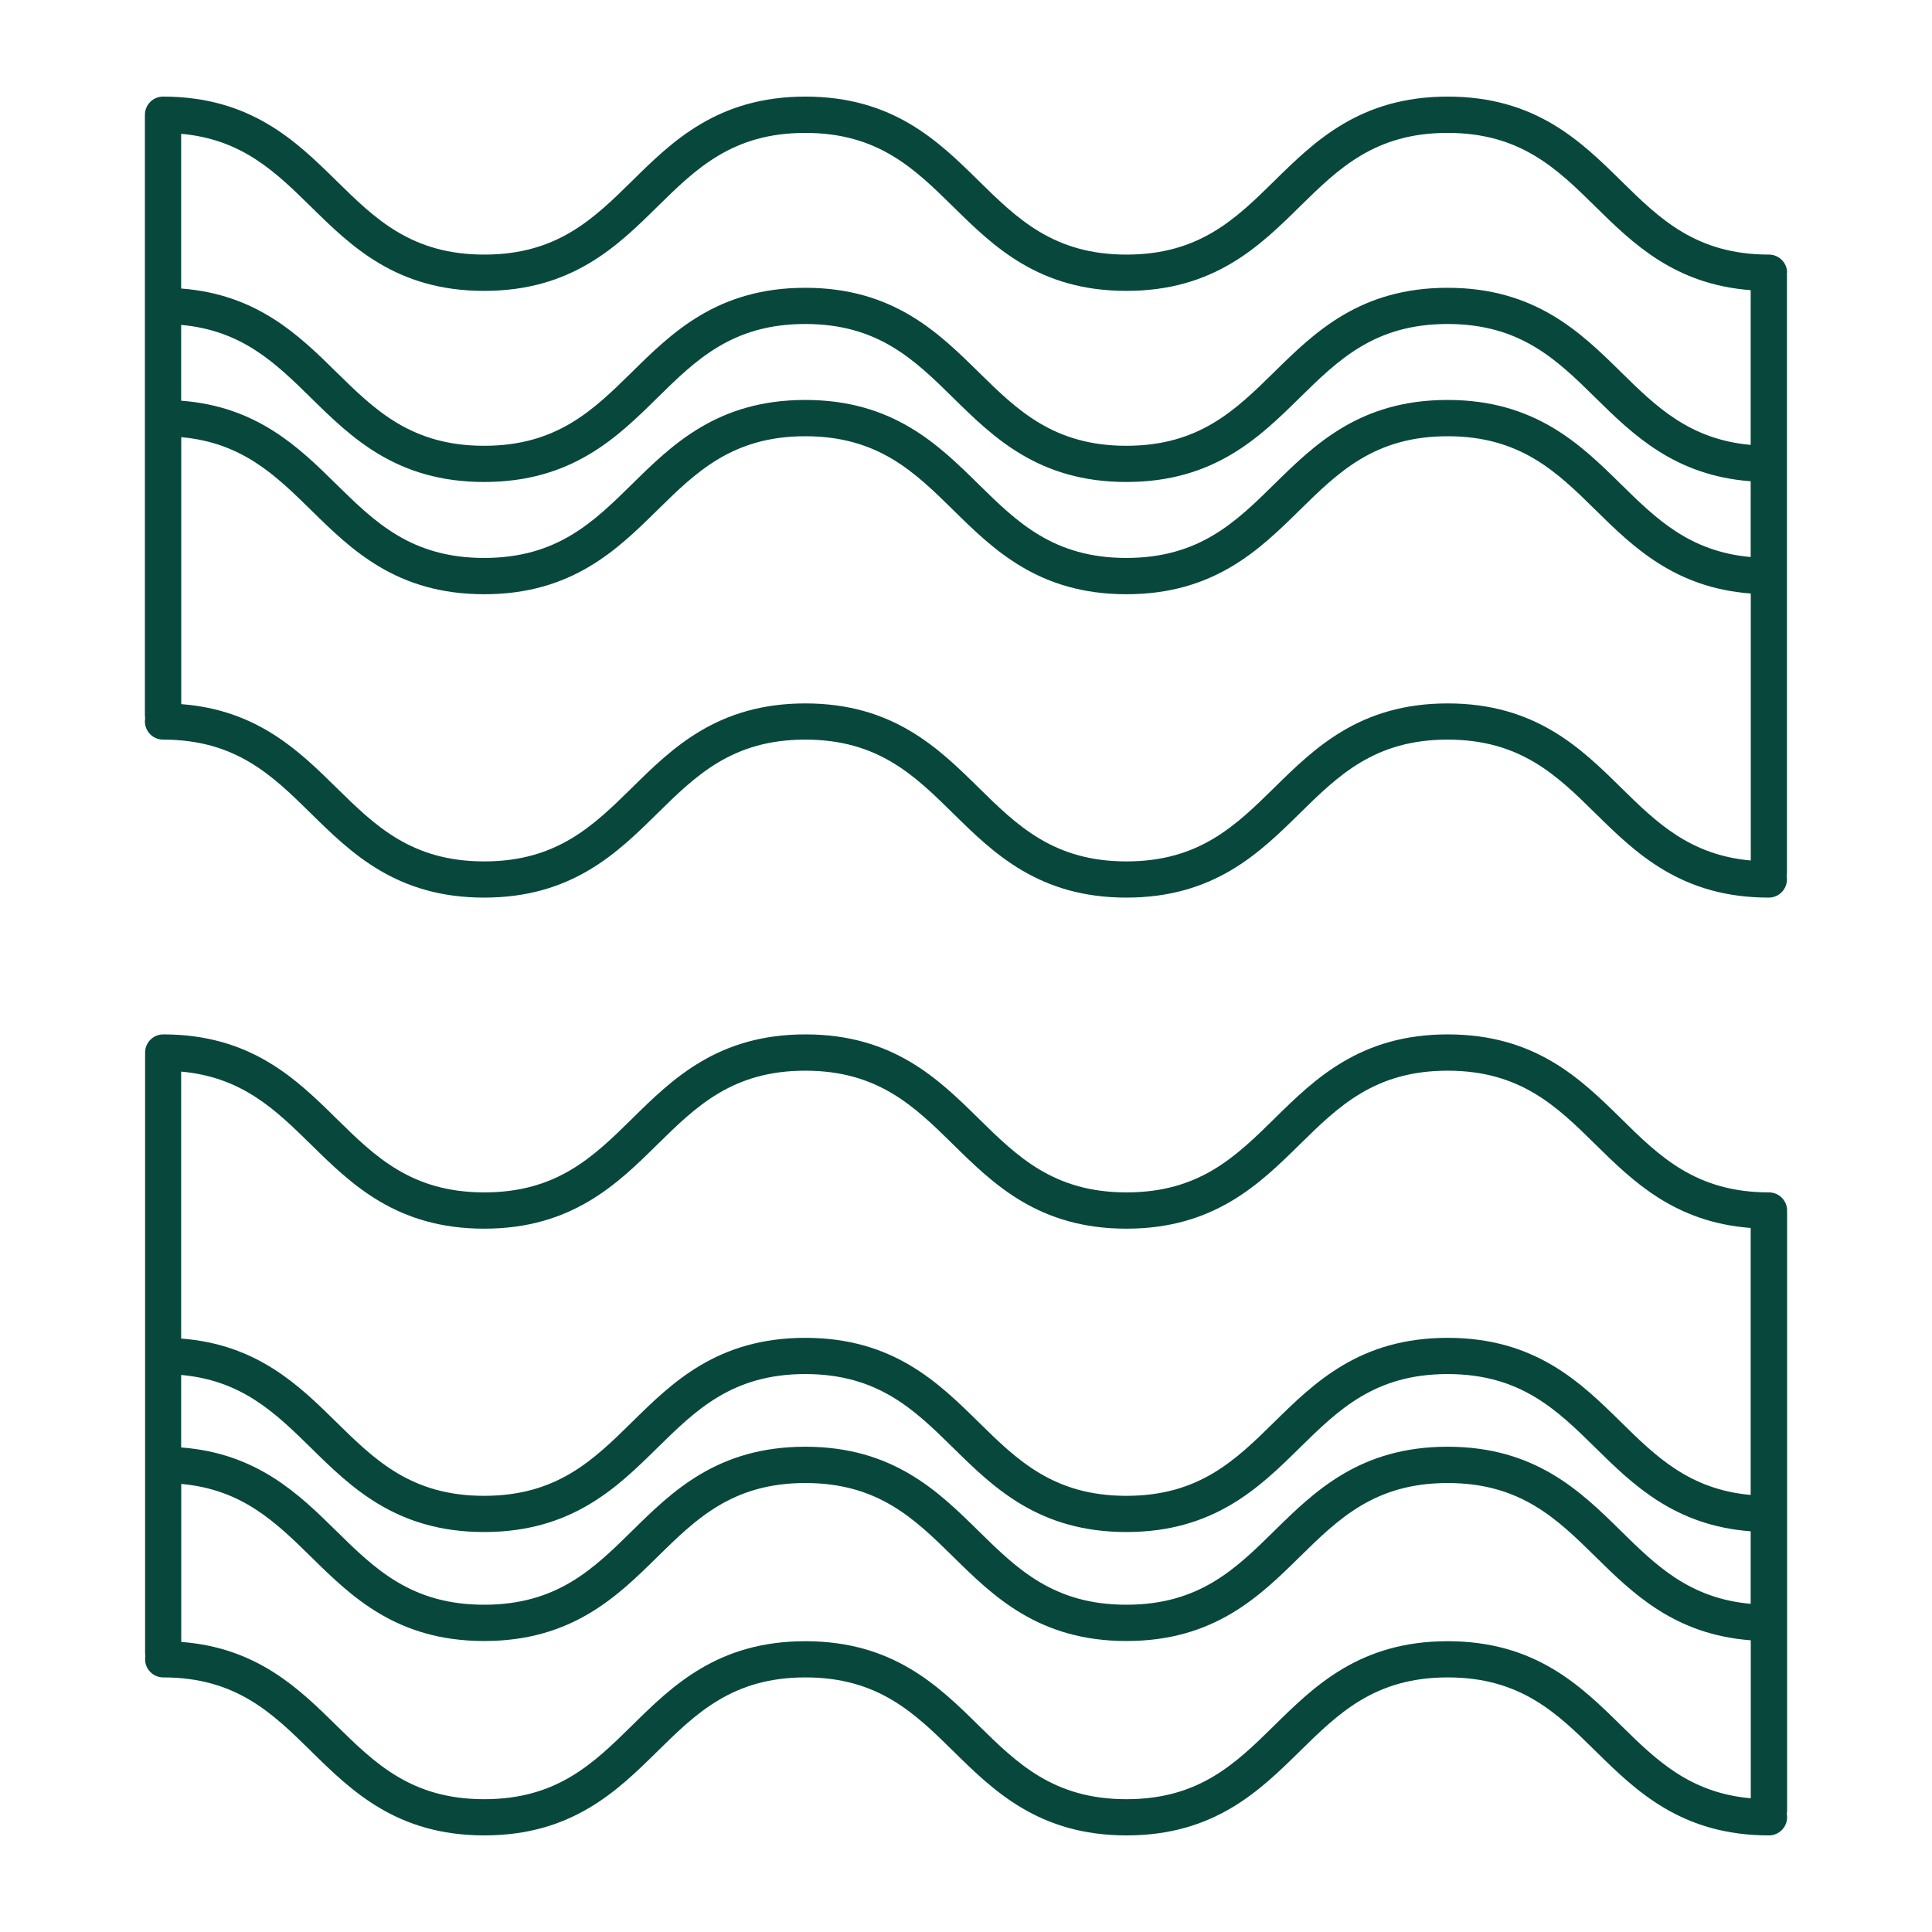 <svg width="80" height="80" viewBox="0 0 80 80" fill="none" xmlns="http://www.w3.org/2000/svg">
<path d="M73.25 49.374C70.233 49.374 68.721 47.89 67.127 46.319C65.465 44.684 63.581 42.832 59.949 42.832C56.318 42.832 54.434 44.684 52.772 46.319C51.174 47.89 49.665 49.374 46.649 49.374C43.632 49.374 42.124 47.89 40.526 46.319C38.864 44.684 36.984 42.832 33.352 42.832C29.72 42.832 27.837 44.684 26.178 46.319C24.58 47.89 23.072 49.374 20.055 49.374C17.038 49.374 15.53 47.89 13.932 46.319C12.27 44.684 10.39 42.832 6.758 42.832C6.345 42.832 6.008 43.17 6.008 43.584C6.008 43.595 6.008 43.61 6.012 43.621C6.012 43.632 6.008 43.644 6.008 43.659V68.451C6.008 68.496 6.015 68.537 6.019 68.579C6.012 68.62 6.008 68.665 6.008 68.707C6.008 69.12 6.345 69.458 6.758 69.458C9.775 69.458 11.283 70.942 12.881 72.513C14.543 74.147 16.423 76 20.055 76C23.687 76 25.57 74.147 27.229 72.513C28.827 70.942 30.335 69.458 33.352 69.458C36.368 69.458 37.877 70.942 39.475 72.513C41.137 74.147 43.017 76 46.649 76C50.281 76 52.164 74.147 53.826 72.513C55.425 70.942 56.933 69.458 59.949 69.458C62.966 69.458 64.478 70.942 66.073 72.513C67.735 74.147 69.618 76 73.25 76C73.663 76 74 75.662 74 75.249C74 75.2 73.997 75.151 73.985 75.106C73.993 75.061 74 75.012 74 74.963V50.208C74 50.208 74 50.182 73.997 50.167C73.997 50.152 74 50.141 74 50.125C74 49.712 73.663 49.374 73.25 49.374ZM7.501 56.934C10.026 57.16 11.414 58.52 12.874 59.951C14.536 61.586 16.416 63.438 20.047 63.438C23.679 63.438 25.563 61.586 27.221 59.951C28.82 58.381 30.328 56.897 33.344 56.897C36.361 56.897 37.869 58.381 39.468 59.951C41.13 61.586 43.009 63.438 46.641 63.438C50.273 63.438 52.157 61.586 53.819 59.951C55.417 58.381 56.925 56.897 59.942 56.897C62.958 56.897 64.47 58.381 66.065 59.951C67.607 61.469 69.344 63.172 72.492 63.408V66.411C69.963 66.185 68.575 64.825 67.119 63.393C65.457 61.759 63.574 59.906 59.942 59.906C56.31 59.906 54.426 61.759 52.764 63.393C51.166 64.964 49.658 66.448 46.641 66.448C43.625 66.448 42.116 64.964 40.518 63.393C38.856 61.759 36.976 59.906 33.344 59.906C29.712 59.906 27.829 61.759 26.171 63.393C24.572 64.964 23.064 66.448 20.047 66.448C17.031 66.448 15.523 64.964 13.924 63.393C12.382 61.875 10.645 60.173 7.501 59.936V56.934ZM20.047 50.877C23.679 50.877 25.563 49.025 27.221 47.39C28.82 45.819 30.328 44.335 33.344 44.335C36.361 44.335 37.869 45.819 39.468 47.39C41.13 49.025 43.009 50.877 46.641 50.877C50.273 50.877 52.157 49.025 53.819 47.39C55.417 45.819 56.925 44.335 59.942 44.335C62.958 44.335 64.47 45.819 66.065 47.39C67.607 48.908 69.344 50.61 72.492 50.847V61.902C69.963 61.676 68.575 60.316 67.119 58.884C65.457 57.25 63.574 55.397 59.942 55.397C56.31 55.397 54.426 57.25 52.764 58.884C51.166 60.455 49.658 61.939 46.641 61.939C43.625 61.939 42.116 60.455 40.518 58.884C38.856 57.25 36.976 55.397 33.344 55.397C29.712 55.397 27.829 57.25 26.171 58.884C24.572 60.455 23.064 61.939 20.047 61.939C17.031 61.939 15.523 60.455 13.924 58.884C12.382 57.366 10.645 55.664 7.501 55.427V44.373C10.026 44.598 11.414 45.958 12.874 47.39C14.536 49.025 16.416 50.877 20.047 50.877ZM59.946 67.959C56.314 67.959 54.43 69.811 52.768 71.446C51.17 73.016 49.661 74.501 46.645 74.501C43.628 74.501 42.12 73.016 40.522 71.446C38.86 69.811 36.98 67.959 33.348 67.959C29.716 67.959 27.833 69.811 26.174 71.446C24.576 73.016 23.068 74.501 20.051 74.501C17.035 74.501 15.527 73.016 13.928 71.446C12.386 69.928 10.649 68.226 7.505 67.989V61.447C10.03 61.672 11.418 63.033 12.878 64.464C14.54 66.099 16.419 67.951 20.051 67.951C23.683 67.951 25.567 66.099 27.225 64.464C28.823 62.894 30.332 61.409 33.348 61.409C36.365 61.409 37.873 62.894 39.471 64.464C41.133 66.099 43.013 67.951 46.645 67.951C50.277 67.951 52.16 66.099 53.822 64.464C55.421 62.894 56.929 61.409 59.946 61.409C62.962 61.409 64.474 62.894 66.069 64.464C67.611 65.982 69.348 67.684 72.496 67.921V74.463C69.967 74.238 68.579 72.877 67.123 71.446C65.461 69.811 63.577 67.959 59.946 67.959Z" fill="#08483C"/>
<path d="M74 11.293C74 10.88 73.662 10.542 73.25 10.542C70.233 10.542 68.721 9.058 67.126 7.487C65.464 5.852 63.581 4 59.949 4C56.317 4 54.434 5.852 52.772 7.487C51.173 9.058 49.665 10.542 46.648 10.542C43.632 10.542 42.124 9.058 40.525 7.487C38.863 5.852 36.983 4 33.352 4C29.72 4 27.836 5.852 26.178 7.487C24.58 9.058 23.071 10.542 20.055 10.542C17.038 10.542 15.53 9.058 13.932 7.487C12.266 5.852 10.382 4 6.75 4C6.338 4 6 4.338 6 4.752C6 4.763 6 4.778 6.004 4.789C6.004 4.8 6 4.812 6 4.827V29.619C6 29.664 6.008 29.705 6.011 29.747C6.004 29.788 6 29.833 6 29.875C6 30.288 6.338 30.626 6.75 30.626C9.767 30.626 11.275 32.11 12.873 33.681C14.536 35.316 16.415 37.168 20.047 37.168C23.679 37.168 25.563 35.316 27.221 33.681C28.819 32.11 30.328 30.626 33.344 30.626C36.361 30.626 37.869 32.11 39.467 33.681C41.129 35.316 43.009 37.168 46.641 37.168C50.273 37.168 52.156 35.316 53.818 33.681C55.417 32.11 56.925 30.626 59.941 30.626C62.958 30.626 64.47 32.11 66.065 33.681C67.727 35.316 69.61 37.168 73.242 37.168C73.655 37.168 73.993 36.83 73.993 36.416C73.993 36.368 73.989 36.319 73.978 36.274C73.985 36.228 73.993 36.18 73.993 36.131V11.376C73.993 11.376 73.993 11.35 73.989 11.335C73.989 11.32 73.993 11.308 73.993 11.293H74ZM7.501 13.454C10.026 13.68 11.414 15.04 12.873 16.471C14.536 18.106 16.415 19.958 20.047 19.958C23.679 19.958 25.563 18.106 27.221 16.471C28.819 14.901 30.328 13.416 33.344 13.416C36.361 13.416 37.869 14.901 39.467 16.471C41.129 18.106 43.009 19.958 46.641 19.958C50.273 19.958 52.156 18.106 53.818 16.471C55.417 14.901 56.925 13.416 59.941 13.416C62.958 13.416 64.47 14.901 66.065 16.471C67.607 17.989 69.344 19.692 72.492 19.928V23.066C69.963 22.84 68.575 21.48 67.119 20.049C65.457 18.414 63.573 16.561 59.941 16.561C56.31 16.561 54.426 18.414 52.764 20.049C51.166 21.619 49.657 23.103 46.641 23.103C43.624 23.103 42.116 21.619 40.518 20.049C38.856 18.414 36.976 16.561 33.344 16.561C29.712 16.561 27.829 18.414 26.17 20.049C24.572 21.619 23.064 23.103 20.047 23.103C17.031 23.103 15.522 21.619 13.924 20.049C12.382 18.53 10.645 16.828 7.501 16.592V13.454ZM20.047 12.045C23.679 12.045 25.563 10.193 27.221 8.558C28.819 6.987 30.328 5.503 33.344 5.503C36.361 5.503 37.869 6.987 39.467 8.558C41.129 10.193 43.009 12.045 46.641 12.045C50.273 12.045 52.156 10.193 53.818 8.558C55.417 6.987 56.925 5.503 59.941 5.503C62.958 5.503 64.47 6.987 66.065 8.558C67.607 10.076 69.344 11.778 72.492 12.015V18.422C69.963 18.196 68.575 16.836 67.119 15.404C65.457 13.77 63.573 11.917 59.941 11.917C56.31 11.917 54.426 13.77 52.764 15.404C51.166 16.975 49.657 18.459 46.641 18.459C43.624 18.459 42.116 16.975 40.518 15.404C38.856 13.77 36.976 11.917 33.344 11.917C29.712 11.917 27.829 13.77 26.17 15.404C24.572 16.975 23.064 18.459 20.047 18.459C17.031 18.459 15.522 16.975 13.924 15.404C12.382 13.886 10.645 12.184 7.501 11.947V5.541C10.026 5.766 11.414 7.126 12.873 8.558C14.536 10.193 16.415 12.045 20.047 12.045ZM59.945 29.127C56.313 29.127 54.43 30.979 52.768 32.614C51.169 34.184 49.661 35.669 46.645 35.669C43.628 35.669 42.12 34.184 40.522 32.614C38.859 30.979 36.98 29.127 33.348 29.127C29.716 29.127 27.832 30.979 26.174 32.614C24.576 34.184 23.067 35.669 20.051 35.669C17.034 35.669 15.526 34.184 13.928 32.614C12.386 31.096 10.649 29.394 7.505 29.157V18.102C10.03 18.328 11.418 19.688 12.877 21.119C14.539 22.754 16.419 24.606 20.051 24.606C23.683 24.606 25.566 22.754 27.225 21.119C28.823 19.549 30.331 18.064 33.348 18.064C36.364 18.064 37.873 19.549 39.471 21.119C41.133 22.754 43.013 24.606 46.645 24.606C50.276 24.606 52.16 22.754 53.822 21.119C55.42 19.549 56.929 18.064 59.945 18.064C62.962 18.064 64.474 19.549 66.068 21.119C67.611 22.637 69.348 24.34 72.496 24.576V35.631C69.967 35.406 68.579 34.045 67.123 32.614C65.461 30.979 63.577 29.127 59.945 29.127Z" fill="#08483C"/>
</svg>
